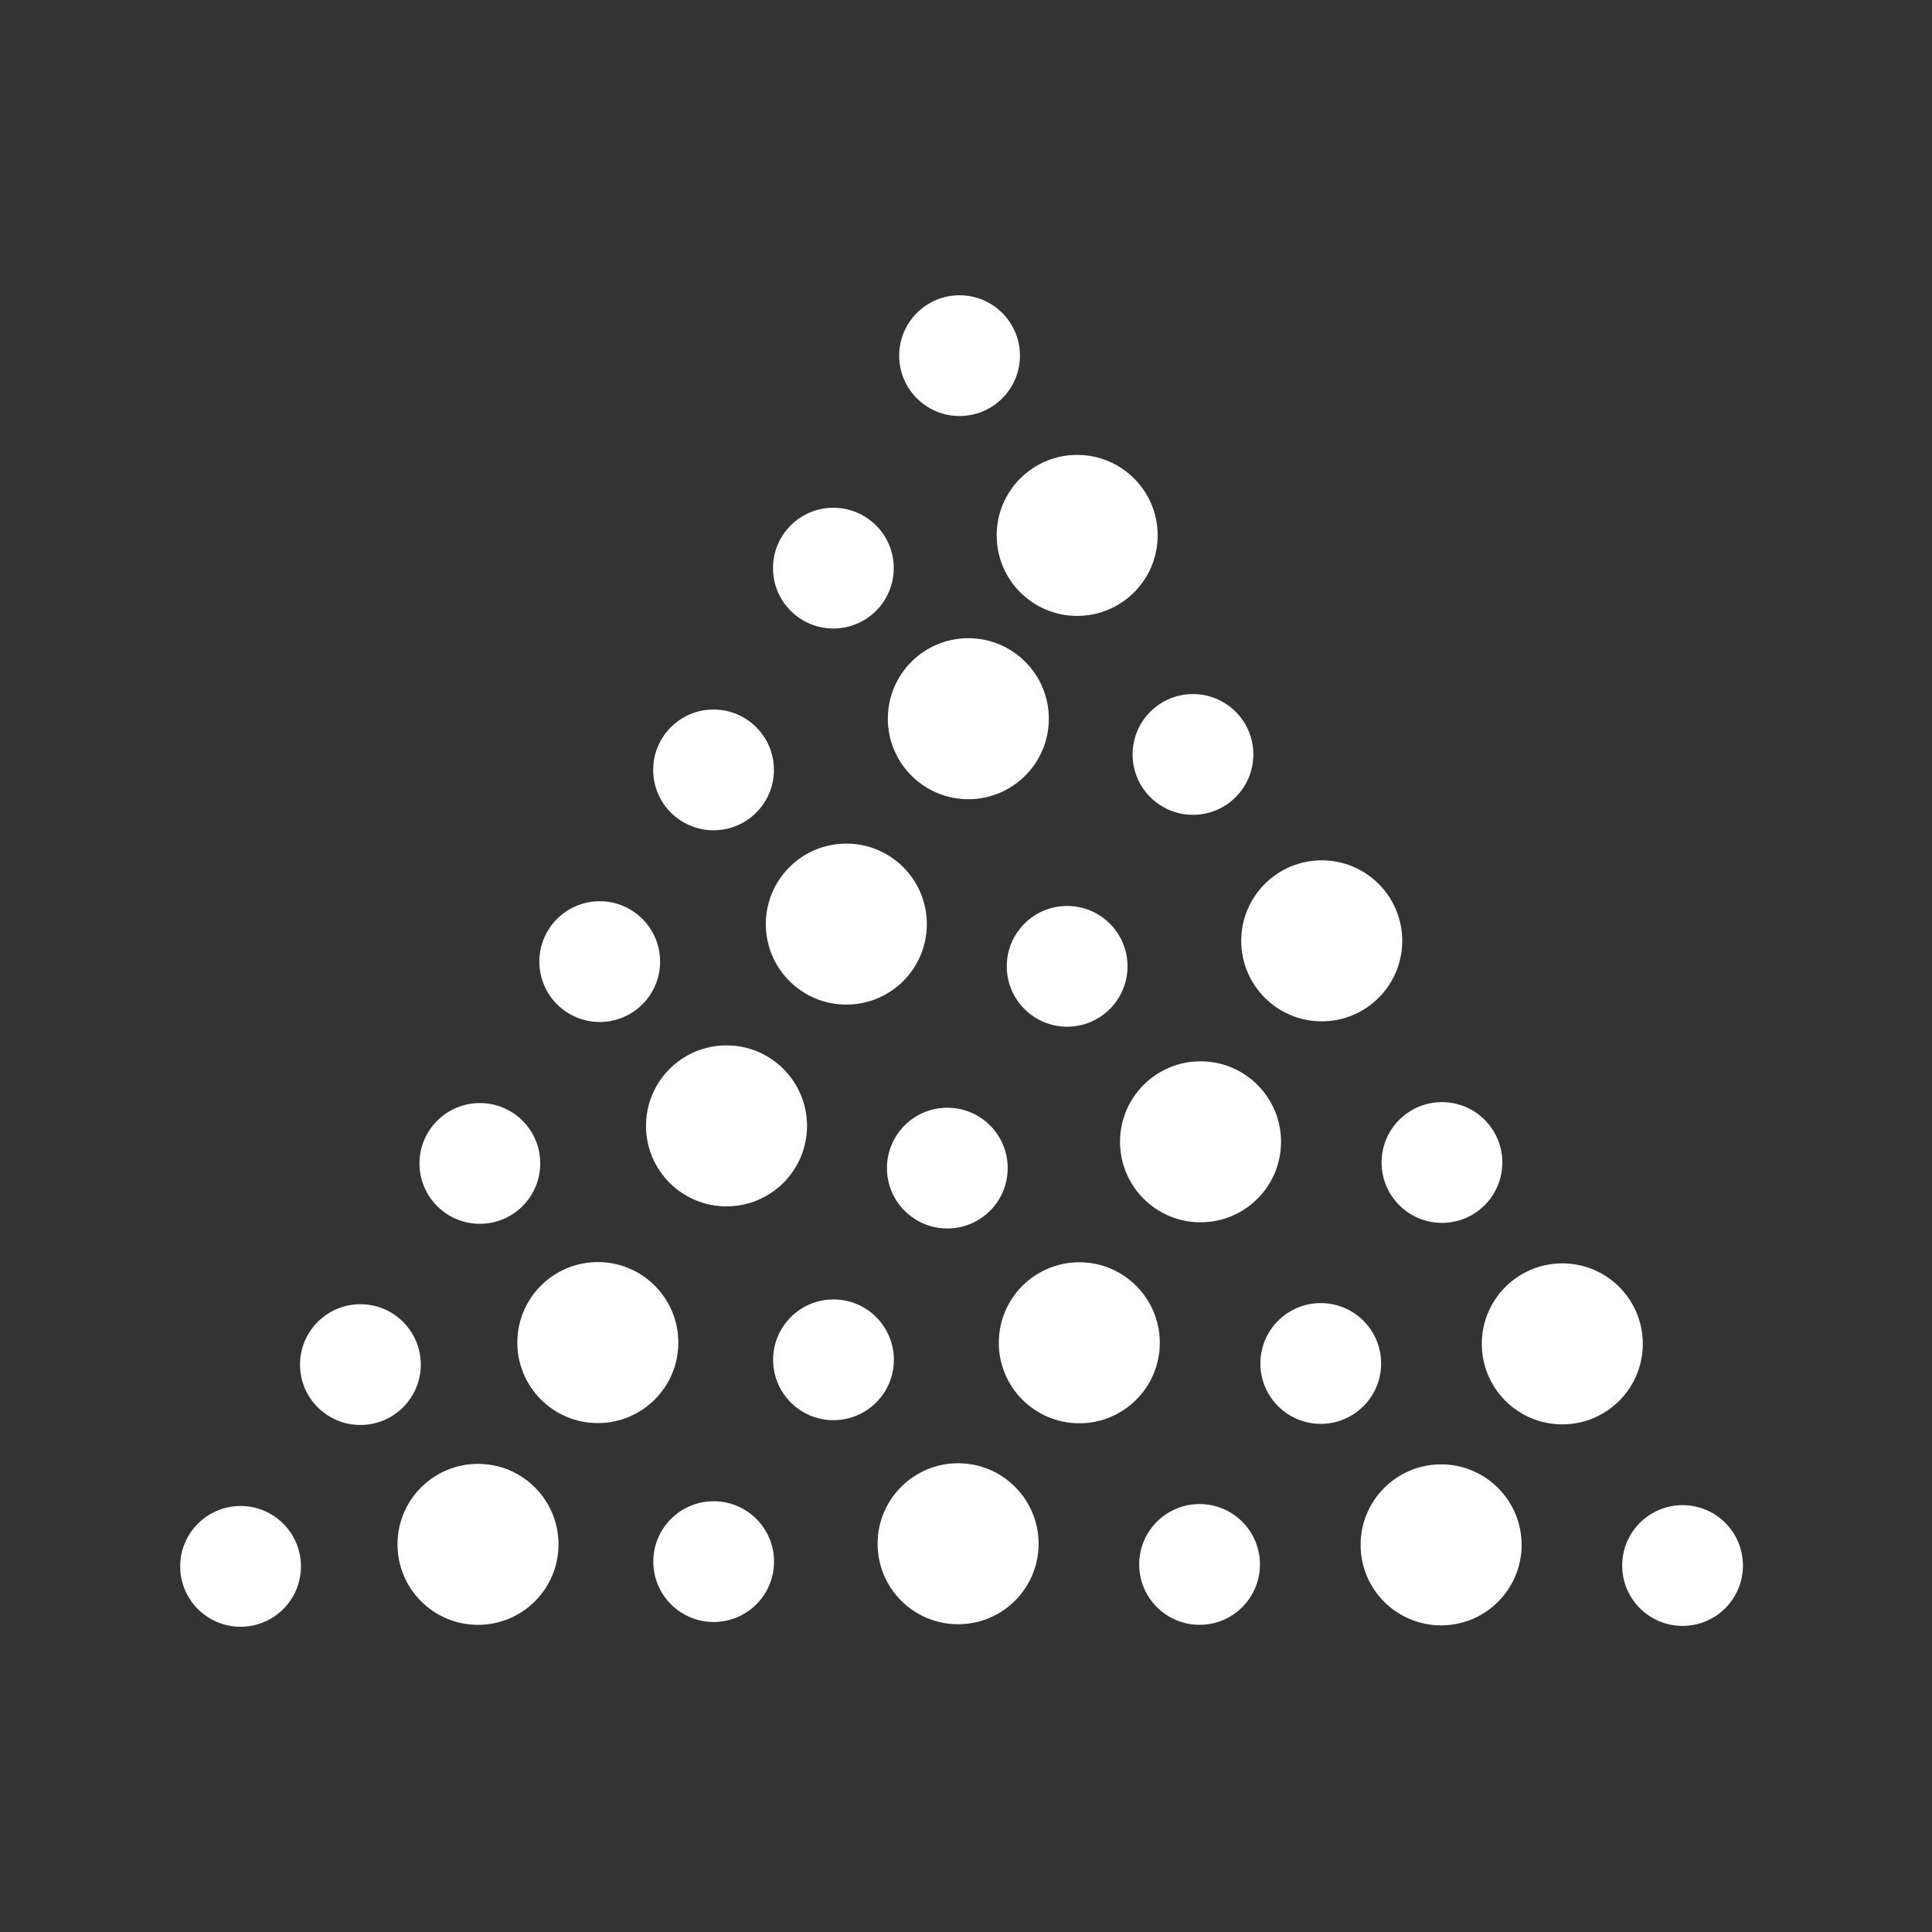 <?xml version="1.0" encoding="UTF-8"?> <svg xmlns="http://www.w3.org/2000/svg" xmlns:xlink="http://www.w3.org/1999/xlink" version="1.1" id="Icon" x="0px" y="0px" viewBox="0 0 48 48" xml:space="preserve" width="48" height="48"><rect x="0" y="0" width="48" height="48" fill="#333333" stroke="none"/> <g fill="#020f43"> <circle fill="#FFFFFF" cx="5.977" cy="38.916" r="1.5"></circle> <circle fill="#FFFFFF" cx="11.876" cy="38.369" r="2"></circle> <circle fill="#FFFFFF" cx="29.827" cy="28.368" r="2"></circle> <circle fill="#FFFFFF" cx="24.058" cy="17.856" r="2"></circle> <circle fill="#FFFFFF" cx="8.954" cy="33.903" r="1.5"></circle> <circle fill="#FFFFFF" cx="14.853" cy="33.356" r="2"></circle> <circle fill="#FFFFFF" cx="20.708" cy="33.784" r="1.5"></circle> <circle fill="#FFFFFF" cx="26.815" cy="33.361" r="2"></circle> <circle fill="#FFFFFF" cx="21.027" cy="22.959" r="2"></circle> <circle fill="#FFFFFF" cx="18.05" cy="27.972" r="2"></circle> <circle fill="#FFFFFF" cx="32.814" cy="33.875" r="1.5"></circle> <circle fill="#FFFFFF" cx="17.731" cy="38.798" r="1.5"></circle> <circle fill="#FFFFFF" cx="23.804" cy="38.354" r="2"></circle> <circle fill="#FFFFFF" cx="29.803" cy="38.868" r="1.5"></circle> <circle fill="#FFFFFF" cx="26.513" cy="24.008" r="1.5"></circle> <circle fill="#FFFFFF" cx="23.536" cy="29.021" r="1.5"></circle> <circle fill="#FFFFFF" cx="35.804" cy="38.382" r="2"></circle> <circle fill="#FFFFFF" cx="23.84" cy="8.836" r="1.5"></circle> <circle fill="#FFFFFF" cx="29.639" cy="18.744" r="1.5"></circle> <circle fill="#FFFFFF" cx="14.9" cy="23.891" r="1.5"></circle> <circle fill="#FFFFFF" cx="11.922" cy="28.905" r="1.5"></circle> <circle fill="#FFFFFF" cx="20.705" cy="14.115" r="1.5"></circle> <circle fill="#FFFFFF" cx="17.728" cy="19.128" r="1.5"></circle> <circle fill="#FFFFFF" cx="35.825" cy="28.882" r="1.5"></circle> <circle fill="#FFFFFF" cx="26.762" cy="13.302" r="2"></circle> <circle fill="#FFFFFF" cx="32.838" cy="23.375" r="2"></circle> <circle fill="#FFFFFF" cx="38.815" cy="33.388" r="2"></circle> <circle fill="#FFFFFF" cx="41.803" cy="38.895" r="1.5"></circle> </g> </svg>